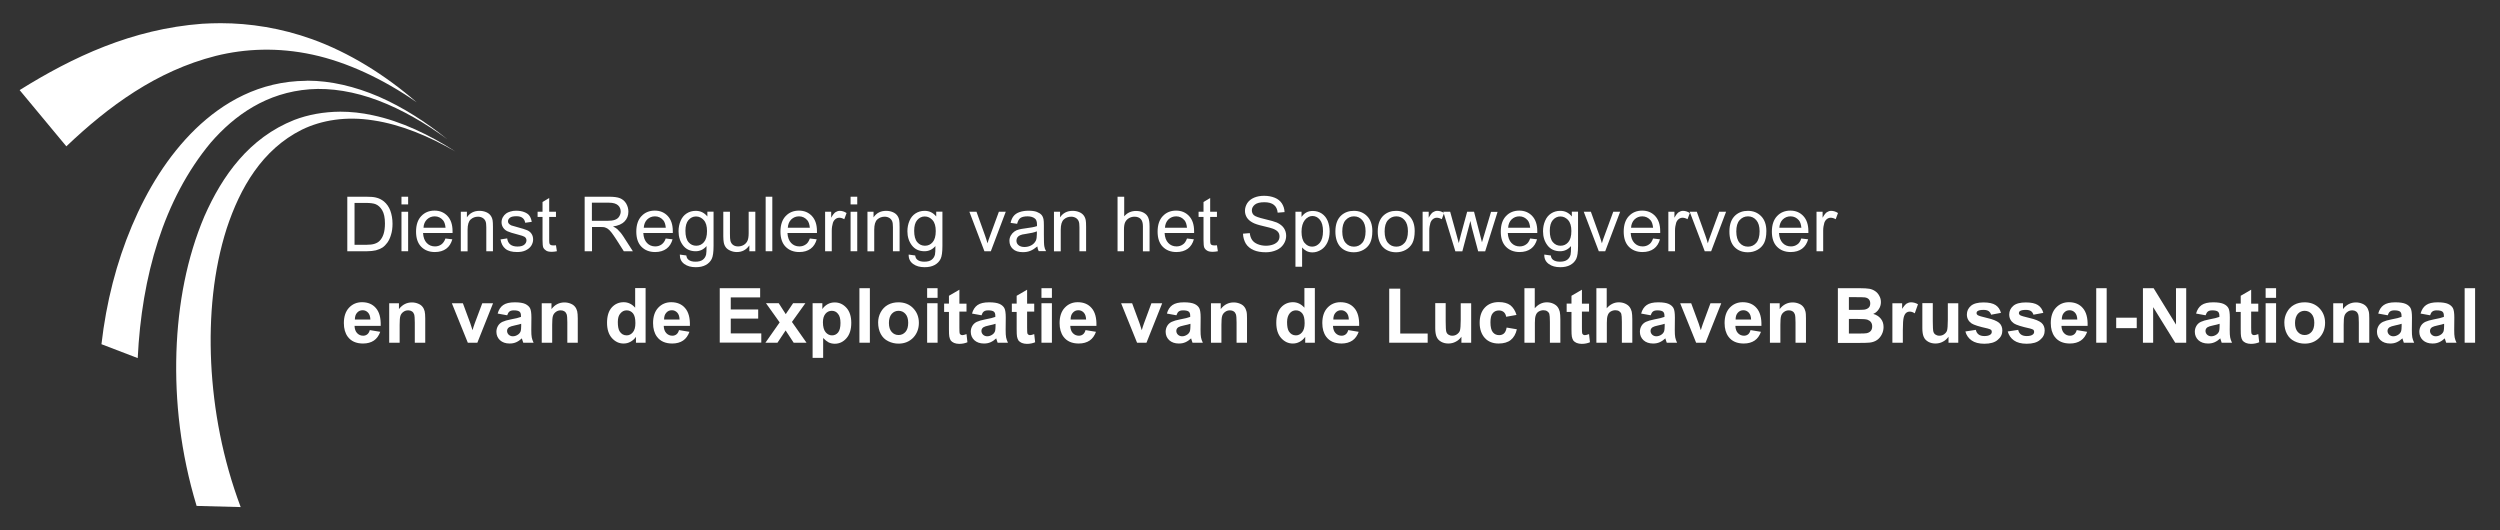 <?xml version="1.0" encoding="utf-8"?>
<!-- Generator: Adobe Illustrator 22.1.0, SVG Export Plug-In . SVG Version: 6.00 Build 0)  -->
<svg version="1.1" xmlns="http://www.w3.org/2000/svg" xmlns:xlink="http://www.w3.org/1999/xlink" x="0px" y="0px"
	 viewBox="0 0 2178.2 462" style="enable-background:new 0 0 2178.2 462;" xml:space="preserve">
<rect x="0" y="0" width="2178.2" height="462" fill="#333333" stroke="none"/>
<style type="text/css">
	.st0{fill:#FFFFFF;}
</style>
<g id="Layer_1">
	<g>
		<g>
			<defs>
				<path id="SVGID_1_" d="M256.4,104.5c-39.3,15.6-62.7,48.5-78.3,83.9c-15.3,36-23,76.3-24.4,118.6c-1.3,42.4,3.5,87.2,17.6,133.8
					l38.4,1C194,400,186,357.2,184,316.1c-1.9-41.1,2-80.9,13.5-117c11.7-35.5,30.9-68.8,65.5-86.1c17.2-8.4,38.8-11.9,62.4-8.1
					c23.5,3.5,48.3,13.7,71.4,27.1c-22.6-14.6-47.3-26.4-72.1-31.6c-9.6-2.1-19.1-3.1-28.2-3.1C282,97.4,268.4,99.9,256.4,104.5"/>
			</defs>
			<use xlink:href="#SVGID_1_"  style="overflow:visible;fill:#FFFFFF;"/>
			<clipPath id="SVGID_2_">
				<use xlink:href="#SVGID_1_"  style="overflow:visible;"/>
			</clipPath>
		</g>
		<g>
			<defs>
				<path id="SVGID_3_" d="M266.8,70.4c-40.8,0.3-72.4,18.8-96.5,42c-24.2,23.6-42,52.8-55.4,84.5c-13.4,31.8-22.3,66.3-26.5,103
					L120,312c3.4-70.8,22.4-138.2,63.6-187.7c20.9-24.1,48.8-43.7,86.2-46.5c18.5-1.4,39.2,2,59.8,9.8c20.6,7.8,41,19.7,60,33.6
					c-18.4-14.8-38.5-27.8-59.6-37c-20.7-8.9-42.1-13.9-62-13.9C267.5,70.4,267.2,70.4,266.8,70.4"/>
			</defs>
			<use xlink:href="#SVGID_3_"  style="overflow:visible;fill:#FFFFFF;"/>
			<clipPath id="SVGID_4_">
				<use xlink:href="#SVGID_3_"  style="overflow:visible;"/>
			</clipPath>
		</g>
		<path class="st0" d="M176.1,20.7c-61,4.6-112.7,28.9-159,57.8l40.7,49c36.8-35,78.6-65.7,130.2-78.8c25.7-6.4,54.2-7.6,84.3-1.1
			c30,6.5,61.4,21.1,90.7,41.5c-27.4-23.8-58.7-43.3-91.2-55c-26.8-9.6-53.9-13.9-79.6-13.9C186.8,20.2,181.4,20.4,176.1,20.7"/>
		<g>
			<path class="st0" d="M302.6,218.9v-47.5h16.4c3.7,0,6.5,0.2,8.5,0.7c2.7,0.6,5,1.8,7,3.4c2.5,2.1,4.4,4.8,5.6,8.1
				c1.2,3.3,1.9,7.1,1.9,11.3c0,3.6-0.4,6.8-1.3,9.6c-0.8,2.8-1.9,5.1-3.2,6.9c-1.3,1.8-2.8,3.3-4.3,4.3c-1.6,1-3.5,1.8-5.7,2.4
				c-2.2,0.5-4.8,0.8-7.6,0.8H302.6z M308.9,213.3H319c3.1,0,5.6-0.3,7.4-0.9c1.8-0.6,3.2-1.4,4.3-2.5c1.5-1.5,2.7-3.5,3.5-6
				c0.8-2.5,1.2-5.6,1.2-9.2c0-5-0.8-8.8-2.4-11.5c-1.6-2.7-3.6-4.5-6-5.4c-1.7-0.6-4.4-1-8.1-1h-10V213.3z"/>
			<path class="st0" d="M349.8,178.1v-6.7h5.8v6.7H349.8z M349.8,218.9v-34.4h5.8v34.4H349.8z"/>
			<path class="st0" d="M388.1,207.8l6,0.7c-1,3.5-2.7,6.3-5.3,8.2c-2.6,1.9-5.9,2.9-9.9,2.9c-5,0-9-1.6-12-4.7
				c-3-3.1-4.4-7.5-4.4-13.1c0-5.8,1.5-10.3,4.5-13.5c3-3.2,6.9-4.8,11.6-4.8c4.6,0,8.4,1.6,11.3,4.7c2.9,3.1,4.4,7.5,4.4,13.2
				c0,0.3,0,0.9,0,1.6h-25.7c0.2,3.8,1.3,6.7,3.2,8.7c1.9,2,4.3,3,7.2,3c2.1,0,4-0.6,5.5-1.7S387.2,210.3,388.1,207.8z M369,198.4
				h19.2c-0.3-2.9-1-5.1-2.2-6.5c-1.9-2.2-4.3-3.4-7.2-3.4c-2.7,0-4.9,0.9-6.8,2.7C370.2,193,369.1,195.4,369,198.4z"/>
			<path class="st0" d="M401.5,218.9v-34.4h5.3v4.9c2.5-3.8,6.2-5.7,11-5.7c2.1,0,4,0.4,5.7,1.1c1.7,0.7,3,1.7,3.9,2.9
				c0.9,1.2,1.5,2.6,1.8,4.3c0.2,1.1,0.3,3,0.3,5.7v21.2h-5.8V198c0-2.4-0.2-4.2-0.7-5.3c-0.5-1.2-1.3-2.1-2.4-2.8
				c-1.2-0.7-2.5-1.1-4.1-1.1c-2.5,0-4.6,0.8-6.4,2.4c-1.8,1.6-2.7,4.6-2.7,9v18.8H401.5z"/>
			<path class="st0" d="M436.1,208.6l5.8-0.9c0.3,2.3,1.2,4.1,2.7,5.3c1.5,1.2,3.6,1.8,6.2,1.8c2.7,0,4.7-0.5,6-1.6
				c1.3-1.1,1.9-2.4,1.9-3.8c0-1.3-0.6-2.4-1.7-3.1c-0.8-0.5-2.8-1.2-6-2c-4.3-1.1-7.2-2-8.9-2.8c-1.7-0.8-2.9-1.9-3.8-3.3
				s-1.3-2.9-1.3-4.6c0-1.5,0.4-3,1.1-4.3s1.7-2.4,2.9-3.3c0.9-0.7,2.1-1.2,3.7-1.7c1.6-0.5,3.2-0.7,5-0.7c2.7,0,5.1,0.4,7.1,1.2
				s3.6,1.8,4.5,3.2c1,1.3,1.6,3.1,2,5.3l-5.7,0.8c-0.3-1.8-1-3.2-2.3-4.2c-1.2-1-3-1.5-5.3-1.5c-2.7,0-4.6,0.4-5.7,1.3
				c-1.1,0.9-1.7,1.9-1.7,3.1c0,0.8,0.2,1.4,0.7,2c0.5,0.6,1.2,1.1,2.2,1.6c0.6,0.2,2.3,0.7,5.2,1.5c4.1,1.1,7,2,8.6,2.7
				c1.6,0.7,2.9,1.7,3.8,3.1c0.9,1.3,1.4,3,1.4,5c0,1.9-0.6,3.8-1.7,5.5c-1.1,1.7-2.8,3-4.9,4s-4.6,1.4-7.3,1.4
				c-4.5,0-7.9-0.9-10.2-2.8S436.7,212.3,436.1,208.6z"/>
			<path class="st0" d="M484.4,213.7l0.8,5.2c-1.6,0.3-3.1,0.5-4.4,0.5c-2.1,0-3.8-0.3-4.9-1s-2-1.6-2.5-2.6
				c-0.5-1.1-0.7-3.4-0.7-6.9V189h-4.3v-4.5h4.3V176l5.8-3.5v12h5.9v4.5h-5.9v20.1c0,1.7,0.1,2.7,0.3,3.2c0.2,0.5,0.5,0.9,1,1.1
				c0.5,0.3,1.1,0.4,2,0.4C482.4,213.9,483.3,213.8,484.4,213.7z"/>
			<path class="st0" d="M509.4,218.9v-47.5h21.1c4.2,0,7.5,0.4,9.7,1.3c2.2,0.9,4,2.4,5.3,4.5c1.3,2.2,2,4.6,2,7.2
				c0,3.4-1.1,6.2-3.3,8.5c-2.2,2.3-5.6,3.8-10.1,4.4c1.7,0.8,2.9,1.6,3.8,2.4c1.8,1.7,3.6,3.8,5.2,6.3l8.3,12.9h-7.9l-6.3-9.9
				c-1.8-2.9-3.4-5-4.5-6.5c-1.2-1.5-2.3-2.6-3.2-3.2s-1.9-1-2.9-1.3c-0.7-0.2-1.9-0.2-3.5-0.2h-7.3v21.1H509.4z M515.6,192.4h13.5
				c2.9,0,5.1-0.3,6.7-0.9c1.6-0.6,2.9-1.5,3.7-2.9c0.8-1.3,1.3-2.7,1.3-4.3c0-2.2-0.8-4.1-2.4-5.5c-1.6-1.4-4.2-2.2-7.7-2.2h-15
				V192.4z"/>
			<path class="st0" d="M580,207.8l6,0.7c-1,3.5-2.7,6.3-5.3,8.2c-2.6,1.9-5.9,2.9-9.9,2.9c-5,0-9-1.6-12-4.7
				c-3-3.1-4.4-7.5-4.4-13.1c0-5.8,1.5-10.3,4.5-13.5c3-3.2,6.9-4.8,11.6-4.8c4.6,0,8.4,1.6,11.3,4.7c2.9,3.1,4.4,7.5,4.4,13.2
				c0,0.3,0,0.9,0,1.6h-25.7c0.2,3.8,1.3,6.7,3.2,8.7c1.9,2,4.3,3,7.2,3c2.1,0,4-0.6,5.5-1.7S579.2,210.3,580,207.8z M560.9,198.4
				h19.2c-0.3-2.9-1-5.1-2.2-6.5c-1.9-2.2-4.3-3.4-7.2-3.4c-2.7,0-4.9,0.9-6.8,2.7C562.1,193,561.1,195.4,560.9,198.4z"/>
			<path class="st0" d="M592.3,221.8l5.7,0.8c0.2,1.8,0.9,3,2,3.8c1.4,1.1,3.4,1.6,5.9,1.6c2.7,0,4.8-0.5,6.3-1.6
				c1.5-1.1,2.5-2.6,3-4.5c0.3-1.2,0.4-3.7,0.4-7.5c-2.6,3-5.7,4.5-9.5,4.5c-4.7,0-8.4-1.7-11-5.1c-2.6-3.4-3.9-7.5-3.9-12.3
				c0-3.3,0.6-6.3,1.8-9.1c1.2-2.8,2.9-4.9,5.2-6.4c2.3-1.5,4.9-2.3,8-2.3c4.1,0,7.4,1.6,10.1,4.9v-4.2h5.4v29.8
				c0,5.4-0.5,9.2-1.6,11.4c-1.1,2.2-2.8,4-5.2,5.3s-5.3,1.9-8.7,1.9c-4.1,0-7.4-0.9-10-2.8S592.3,225.5,592.3,221.8z M597.2,201.1
				c0,4.5,0.9,7.8,2.7,9.9c1.8,2.1,4,3.1,6.7,3.1c2.7,0,4.9-1,6.7-3.1c1.8-2.1,2.7-5.3,2.7-9.7c0-4.2-0.9-7.4-2.8-9.5
				c-1.9-2.1-4.1-3.2-6.8-3.2c-2.6,0-4.8,1.1-6.6,3.2C598.1,193.8,597.2,196.9,597.2,201.1z"/>
			<path class="st0" d="M652.9,218.9v-5.1c-2.7,3.9-6.3,5.8-10.9,5.8c-2,0-3.9-0.4-5.7-1.2c-1.8-0.8-3.1-1.8-3.9-2.9
				c-0.9-1.2-1.5-2.6-1.8-4.3c-0.2-1.1-0.4-3-0.4-5.4v-21.3h5.8v19.1c0,3,0.1,5.1,0.4,6.2c0.4,1.5,1.1,2.7,2.3,3.6
				c1.2,0.9,2.7,1.3,4.4,1.3s3.4-0.4,4.9-1.3c1.5-0.9,2.6-2.1,3.3-3.7s1-3.8,1-6.7v-18.5h5.8v34.4H652.9z"/>
			<path class="st0" d="M667.1,218.9v-47.5h5.8v47.5H667.1z"/>
			<path class="st0" d="M705.6,207.8l6,0.7c-1,3.5-2.7,6.3-5.3,8.2c-2.6,1.9-5.9,2.9-9.9,2.9c-5,0-9-1.6-12-4.7
				c-3-3.1-4.4-7.5-4.4-13.1c0-5.8,1.5-10.3,4.5-13.5c3-3.2,6.9-4.8,11.6-4.8c4.6,0,8.4,1.6,11.3,4.7c2.9,3.1,4.4,7.5,4.4,13.2
				c0,0.3,0,0.9,0,1.6h-25.7c0.2,3.8,1.3,6.7,3.2,8.7c1.9,2,4.3,3,7.2,3c2.1,0,4-0.6,5.5-1.7C703.5,212.1,704.7,210.3,705.6,207.8z
				 M686.4,198.4h19.2c-0.3-2.9-1-5.1-2.2-6.5c-1.9-2.2-4.3-3.4-7.2-3.4c-2.7,0-4.9,0.9-6.8,2.7C687.6,193,686.6,195.4,686.4,198.4z
				"/>
			<path class="st0" d="M718.9,218.9v-34.4h5.3v5.2c1.3-2.4,2.6-4.1,3.7-4.8s2.4-1.2,3.7-1.2c2,0,4,0.6,6,1.9l-2,5.4
				c-1.4-0.8-2.9-1.3-4.3-1.3c-1.3,0-2.4,0.4-3.4,1.2c-1,0.8-1.7,1.8-2.2,3.2c-0.6,2.1-1,4.3-1,6.8v18H718.9z"/>
			<path class="st0" d="M741.1,178.1v-6.7h5.8v6.7H741.1z M741.1,218.9v-34.4h5.8v34.4H741.1z"/>
			<path class="st0" d="M755.8,218.9v-34.4h5.3v4.9c2.5-3.8,6.2-5.7,11-5.7c2.1,0,4,0.4,5.7,1.1c1.7,0.7,3,1.7,3.9,2.9
				c0.9,1.2,1.5,2.6,1.8,4.3c0.2,1.1,0.3,3,0.3,5.7v21.2H778V198c0-2.4-0.2-4.2-0.7-5.3c-0.5-1.2-1.3-2.1-2.4-2.8
				c-1.2-0.7-2.5-1.1-4.1-1.1c-2.5,0-4.6,0.8-6.4,2.4c-1.8,1.6-2.7,4.6-2.7,9v18.8H755.8z"/>
			<path class="st0" d="M791.7,221.8l5.7,0.8c0.2,1.8,0.9,3,2,3.8c1.4,1.1,3.4,1.6,5.9,1.6c2.7,0,4.8-0.5,6.3-1.6s2.5-2.6,3-4.5
				c0.3-1.2,0.4-3.7,0.4-7.5c-2.6,3-5.7,4.5-9.5,4.5c-4.7,0-8.4-1.7-11-5.1c-2.6-3.4-3.9-7.5-3.9-12.3c0-3.3,0.6-6.3,1.8-9.1
				c1.2-2.8,2.9-4.9,5.2-6.4c2.3-1.5,4.9-2.3,8-2.3c4.1,0,7.4,1.6,10.1,4.9v-4.2h5.4v29.8c0,5.4-0.5,9.2-1.6,11.4s-2.8,4-5.2,5.3
				c-2.4,1.3-5.3,1.9-8.7,1.9c-4.1,0-7.4-0.9-10-2.8S791.6,225.5,791.7,221.8z M796.5,201.1c0,4.5,0.9,7.8,2.7,9.9
				c1.8,2.1,4,3.1,6.7,3.1c2.7,0,4.9-1,6.7-3.1c1.8-2.1,2.7-5.3,2.7-9.7c0-4.2-0.9-7.4-2.8-9.5c-1.9-2.1-4.1-3.2-6.8-3.2
				c-2.6,0-4.8,1.1-6.6,3.2C797.4,193.8,796.5,196.9,796.5,201.1z"/>
			<path class="st0" d="M857.7,218.9l-13.1-34.4h6.2l7.4,20.6c0.8,2.2,1.5,4.5,2.2,6.9c0.5-1.8,1.2-4,2.2-6.5l7.7-21h6l-13,34.4
				H857.7z"/>
			<path class="st0" d="M903.8,214.7c-2.2,1.8-4.2,3.1-6.2,3.9c-2,0.8-4.1,1.1-6.4,1.1c-3.8,0-6.7-0.9-8.7-2.8c-2-1.8-3-4.2-3-7.1
				c0-1.7,0.4-3.2,1.2-4.6c0.8-1.4,1.8-2.5,3-3.4s2.6-1.5,4.2-1.9c1.1-0.3,2.9-0.6,5.2-0.9c4.7-0.6,8.2-1.2,10.4-2
				c0-0.8,0-1.3,0-1.5c0-2.4-0.6-4.1-1.7-5c-1.5-1.3-3.7-2-6.6-2c-2.7,0-4.8,0.5-6.1,1.4s-2.3,2.7-2.9,5.1l-5.7-0.8
				c0.5-2.4,1.4-4.4,2.6-5.9c1.2-1.5,2.9-2.7,5.2-3.5s4.9-1.2,7.8-1.2c2.9,0,5.3,0.3,7.2,1c1.8,0.7,3.2,1.6,4.1,2.6
				c0.9,1,1.5,2.4,1.8,4c0.2,1,0.3,2.8,0.3,5.4v7.8c0,5.4,0.1,8.9,0.4,10.3c0.2,1.4,0.7,2.8,1.5,4.1H905
				C904.4,217.7,904,216.3,903.8,214.7z M903.3,201.6c-2.1,0.9-5.3,1.6-9.5,2.2c-2.4,0.3-4.1,0.7-5.1,1.2s-1.8,1.1-2.3,1.9
				c-0.5,0.8-0.8,1.8-0.8,2.8c0,1.6,0.6,2.9,1.8,3.9c1.2,1,2.9,1.6,5.2,1.6c2.2,0,4.2-0.5,6-1.5c1.8-1,3-2.3,3.9-4
				c0.6-1.3,0.9-3.3,0.9-5.8V201.6z"/>
			<path class="st0" d="M918.3,218.9v-34.4h5.3v4.9c2.5-3.8,6.2-5.7,11-5.7c2.1,0,4,0.4,5.7,1.1c1.7,0.7,3,1.7,3.9,2.9
				c0.9,1.2,1.5,2.6,1.8,4.3c0.2,1.1,0.3,3,0.3,5.7v21.2h-5.8V198c0-2.4-0.2-4.2-0.7-5.3c-0.5-1.2-1.3-2.1-2.4-2.8
				c-1.2-0.7-2.5-1.1-4.1-1.1c-2.5,0-4.6,0.8-6.4,2.4c-1.8,1.6-2.7,4.6-2.7,9v18.8H918.3z"/>
			<path class="st0" d="M973.7,218.9v-47.5h5.8v17.1c2.7-3.2,6.2-4.7,10.3-4.7c2.5,0,4.8,0.5,6.6,1.5c1.9,1,3.2,2.4,4,4.2
				c0.8,1.8,1.2,4.3,1.2,7.7v21.8h-5.8v-21.8c0-2.9-0.6-5-1.9-6.4c-1.3-1.3-3.1-2-5.4-2c-1.7,0-3.4,0.4-4.9,1.3
				c-1.5,0.9-2.6,2.1-3.3,3.6s-1,3.7-1,6.4v18.8H973.7z"/>
			<path class="st0" d="M1034.2,207.8l6,0.7c-1,3.5-2.7,6.3-5.3,8.2c-2.6,1.9-5.9,2.9-9.9,2.9c-5,0-9-1.6-12-4.7
				c-3-3.1-4.4-7.5-4.4-13.1c0-5.8,1.5-10.3,4.5-13.5c3-3.2,6.9-4.8,11.6-4.8c4.6,0,8.4,1.6,11.3,4.7c2.9,3.1,4.4,7.5,4.4,13.2
				c0,0.3,0,0.9,0,1.6h-25.7c0.2,3.8,1.3,6.7,3.2,8.7c1.9,2,4.3,3,7.2,3c2.1,0,4-0.6,5.5-1.7
				C1032.1,212.1,1033.3,210.3,1034.2,207.8z M1015,198.4h19.2c-0.3-2.9-1-5.1-2.2-6.5c-1.9-2.2-4.3-3.4-7.2-3.4
				c-2.7,0-4.9,0.9-6.8,2.7C1016.2,193,1015.2,195.4,1015,198.4z"/>
			<path class="st0" d="M1060.3,213.7l0.8,5.2c-1.6,0.3-3.1,0.5-4.4,0.5c-2.1,0-3.8-0.3-4.9-1c-1.2-0.7-2-1.6-2.5-2.6
				c-0.5-1.1-0.7-3.4-0.7-6.9V189h-4.3v-4.5h4.3V176l5.8-3.5v12h5.9v4.5h-5.9v20.1c0,1.7,0.1,2.7,0.3,3.2c0.2,0.5,0.5,0.9,1,1.1
				s1.1,0.4,2,0.4C1058.4,213.9,1059.2,213.8,1060.3,213.7z"/>
			<path class="st0" d="M1083,203.6l5.9-0.5c0.3,2.4,0.9,4.3,2,5.9c1,1.5,2.6,2.8,4.8,3.7c2.2,0.9,4.6,1.4,7.3,1.4
				c2.4,0,4.5-0.4,6.4-1.1c1.8-0.7,3.2-1.7,4.1-2.9c0.9-1.2,1.3-2.6,1.3-4.1c0-1.5-0.4-2.8-1.3-3.9s-2.3-2-4.3-2.8
				c-1.3-0.5-4.1-1.3-8.5-2.3c-4.4-1-7.4-2-9.2-3c-2.3-1.2-4-2.7-5.1-4.4c-1.1-1.8-1.7-3.7-1.7-5.9c0-2.4,0.7-4.6,2-6.7
				c1.4-2.1,3.4-3.7,6-4.8c2.6-1.1,5.5-1.6,8.7-1.6c3.5,0,6.6,0.6,9.3,1.7s4.8,2.8,6.2,5s2.2,4.7,2.3,7.5l-6,0.5
				c-0.3-3-1.4-5.3-3.3-6.8c-1.9-1.5-4.6-2.3-8.3-2.3c-3.8,0-6.6,0.7-8.3,2.1c-1.7,1.4-2.6,3.1-2.6,5c0,1.7,0.6,3.1,1.8,4.2
				c1.2,1.1,4.4,2.2,9.5,3.4c5.1,1.2,8.6,2.2,10.5,3c2.8,1.3,4.8,2.9,6.1,4.8c1.3,2,2,4.2,2,6.8c0,2.5-0.7,4.9-2.2,7.2
				s-3.5,4-6.2,5.2c-2.7,1.2-5.8,1.9-9.2,1.9c-4.3,0-7.9-0.6-10.8-1.9c-2.9-1.3-5.2-3.1-6.8-5.7C1084,209.7,1083.1,206.8,1083,203.6
				z"/>
			<path class="st0" d="M1128.7,232.1v-47.6h5.3v4.5c1.3-1.8,2.7-3.1,4.2-3.9c1.6-0.9,3.5-1.3,5.7-1.3c2.9,0,5.5,0.8,7.8,2.3
				c2.2,1.5,3.9,3.6,5.1,6.4c1.1,2.8,1.7,5.8,1.7,9.1c0,3.5-0.6,6.7-1.9,9.5s-3.1,5-5.5,6.5s-4.9,2.3-7.6,2.3
				c-1.9,0-3.7-0.4-5.2-1.2c-1.5-0.8-2.8-1.9-3.8-3.1v16.8H1128.7z M1134,201.9c0,4.4,0.9,7.7,2.7,9.8c1.8,2.1,4,3.2,6.5,3.2
				c2.6,0,4.8-1.1,6.7-3.3c1.8-2.2,2.8-5.6,2.8-10.2c0-4.4-0.9-7.7-2.7-9.9s-4-3.3-6.5-3.3c-2.5,0-4.7,1.2-6.6,3.5
				C1135,194.1,1134,197.5,1134,201.9z"/>
			<path class="st0" d="M1163.5,201.7c0-6.4,1.8-11.1,5.3-14.2c3-2.6,6.6-3.8,10.8-3.8c4.7,0,8.6,1.6,11.6,4.7
				c3,3.1,4.5,7.4,4.5,12.9c0,4.4-0.7,7.9-2,10.5c-1.3,2.5-3.3,4.5-5.8,5.9c-2.5,1.4-5.3,2.1-8.3,2.1c-4.8,0-8.7-1.5-11.7-4.6
				C1165,212,1163.5,207.5,1163.5,201.7z M1169.5,201.7c0,4.4,1,7.7,2.9,9.9c1.9,2.2,4.3,3.3,7.3,3.3c2.9,0,5.3-1.1,7.2-3.3
				c1.9-2.2,2.9-5.6,2.9-10.1c0-4.3-1-7.5-2.9-9.7c-1.9-2.2-4.3-3.3-7.2-3.3c-2.9,0-5.3,1.1-7.3,3.3S1169.5,197.3,1169.5,201.7z"/>
			<path class="st0" d="M1200.4,201.7c0-6.4,1.8-11.1,5.3-14.2c3-2.6,6.6-3.8,10.8-3.8c4.7,0,8.6,1.6,11.6,4.7
				c3,3.1,4.5,7.4,4.5,12.9c0,4.4-0.7,7.9-2,10.5c-1.3,2.5-3.3,4.5-5.8,5.9c-2.5,1.4-5.3,2.1-8.3,2.1c-4.8,0-8.7-1.5-11.7-4.6
				C1201.9,212,1200.4,207.5,1200.4,201.7z M1206.4,201.7c0,4.4,1,7.7,2.9,9.9c1.9,2.2,4.3,3.3,7.3,3.3c2.9,0,5.3-1.1,7.2-3.3
				c1.9-2.2,2.9-5.6,2.9-10.1c0-4.3-1-7.5-2.9-9.7c-1.9-2.2-4.3-3.3-7.2-3.3c-2.9,0-5.3,1.1-7.3,3.3S1206.4,197.3,1206.4,201.7z"/>
			<path class="st0" d="M1239.5,218.9v-34.4h5.3v5.2c1.3-2.4,2.6-4.1,3.7-4.8s2.4-1.2,3.7-1.2c2,0,4,0.6,6,1.9l-2,5.4
				c-1.4-0.8-2.9-1.3-4.3-1.3c-1.3,0-2.4,0.4-3.4,1.2c-1,0.8-1.7,1.8-2.2,3.2c-0.6,2.1-1,4.3-1,6.8v18H1239.5z"/>
			<path class="st0" d="M1268,218.9l-10.5-34.4h6l5.5,19.9l2,7.4c0.1-0.4,0.7-2.7,1.8-7.1l5.5-20.2h6l5.2,20l1.7,6.6l2-6.6l5.9-19.9
				h5.7l-10.8,34.4h-6.1l-5.5-20.6l-1.3-5.9l-7,26.5H1268z"/>
			<path class="st0" d="M1333.2,207.8l6,0.7c-1,3.5-2.7,6.3-5.3,8.2c-2.6,1.9-5.9,2.9-9.9,2.9c-5,0-9-1.6-12-4.7
				c-3-3.1-4.4-7.5-4.4-13.1c0-5.8,1.5-10.3,4.5-13.5c3-3.2,6.9-4.8,11.6-4.8c4.6,0,8.4,1.6,11.3,4.7c2.9,3.1,4.4,7.5,4.4,13.2
				c0,0.3,0,0.9,0,1.6h-25.7c0.2,3.8,1.3,6.7,3.2,8.7c1.9,2,4.3,3,7.2,3c2.1,0,4-0.6,5.5-1.7
				C1331.1,212.1,1332.3,210.3,1333.2,207.8z M1314,198.4h19.2c-0.3-2.9-1-5.1-2.2-6.5c-1.9-2.2-4.3-3.4-7.2-3.4
				c-2.7,0-4.9,0.9-6.8,2.7C1315.2,193,1314.2,195.4,1314,198.4z"/>
			<path class="st0" d="M1345.5,221.8l5.7,0.8c0.2,1.8,0.9,3,2,3.8c1.4,1.1,3.4,1.6,5.9,1.6c2.7,0,4.8-0.5,6.3-1.6s2.5-2.6,3-4.5
				c0.3-1.2,0.4-3.7,0.4-7.5c-2.6,3-5.7,4.5-9.5,4.5c-4.7,0-8.4-1.7-11-5.1c-2.6-3.4-3.9-7.5-3.9-12.3c0-3.3,0.6-6.3,1.8-9.1
				c1.2-2.8,2.9-4.9,5.2-6.4c2.3-1.5,4.9-2.3,8-2.3c4.1,0,7.4,1.6,10.1,4.9v-4.2h5.4v29.8c0,5.4-0.5,9.2-1.6,11.4s-2.8,4-5.2,5.3
				c-2.4,1.3-5.3,1.9-8.7,1.9c-4.1,0-7.4-0.9-10-2.8S1345.4,225.5,1345.5,221.8z M1350.3,201.1c0,4.5,0.9,7.8,2.7,9.9
				c1.8,2.1,4,3.1,6.7,3.1c2.7,0,4.9-1,6.7-3.1c1.8-2.1,2.7-5.3,2.7-9.7c0-4.2-0.9-7.4-2.8-9.5c-1.9-2.1-4.1-3.2-6.8-3.2
				c-2.6,0-4.8,1.1-6.6,3.2C1351.2,193.8,1350.3,196.9,1350.3,201.1z"/>
			<path class="st0" d="M1393,218.9l-13.1-34.4h6.2l7.4,20.6c0.8,2.2,1.5,4.5,2.2,6.9c0.5-1.8,1.2-4,2.2-6.5l7.7-21h6l-13,34.4H1393
				z"/>
			<path class="st0" d="M1440.3,207.8l6,0.7c-1,3.5-2.7,6.3-5.3,8.2c-2.6,1.9-5.9,2.9-9.9,2.9c-5,0-9-1.6-12-4.7
				c-3-3.1-4.4-7.5-4.4-13.1c0-5.8,1.5-10.3,4.5-13.5c3-3.2,6.9-4.8,11.6-4.8c4.6,0,8.4,1.6,11.3,4.7c2.9,3.1,4.4,7.5,4.4,13.2
				c0,0.3,0,0.9,0,1.6h-25.7c0.2,3.8,1.3,6.7,3.2,8.7c1.9,2,4.3,3,7.2,3c2.1,0,4-0.6,5.5-1.7
				C1438.2,212.1,1439.4,210.3,1440.3,207.8z M1421.1,198.4h19.2c-0.3-2.9-1-5.1-2.2-6.5c-1.9-2.2-4.3-3.4-7.2-3.4
				c-2.7,0-4.9,0.9-6.8,2.7C1422.3,193,1421.3,195.4,1421.1,198.4z"/>
			<path class="st0" d="M1453.6,218.9v-34.4h5.3v5.2c1.3-2.4,2.6-4.1,3.7-4.8s2.4-1.2,3.7-1.2c2,0,4,0.6,6,1.9l-2,5.4
				c-1.4-0.8-2.9-1.3-4.3-1.3c-1.3,0-2.4,0.4-3.4,1.2c-1,0.8-1.7,1.8-2.2,3.2c-0.6,2.1-1,4.3-1,6.8v18H1453.6z"/>
			<path class="st0" d="M1485.3,218.9l-13.1-34.4h6.2l7.4,20.6c0.8,2.2,1.5,4.5,2.2,6.9c0.5-1.8,1.2-4,2.2-6.5l7.7-21h6l-13,34.4
				H1485.3z"/>
			<path class="st0" d="M1506.8,201.7c0-6.4,1.8-11.1,5.3-14.2c3-2.6,6.6-3.8,10.8-3.8c4.7,0,8.6,1.6,11.6,4.7
				c3,3.1,4.5,7.4,4.5,12.9c0,4.4-0.7,7.9-2,10.5c-1.3,2.5-3.3,4.5-5.8,5.9c-2.5,1.4-5.3,2.1-8.3,2.1c-4.8,0-8.7-1.5-11.7-4.6
				C1508.2,212,1506.8,207.5,1506.8,201.7z M1512.8,201.7c0,4.4,1,7.7,2.9,9.9c1.9,2.2,4.3,3.3,7.3,3.3c2.9,0,5.3-1.1,7.2-3.3
				c1.9-2.2,2.9-5.6,2.9-10.1c0-4.3-1-7.5-2.9-9.7c-1.9-2.2-4.3-3.3-7.2-3.3c-2.9,0-5.3,1.1-7.3,3.3S1512.8,197.3,1512.8,201.7z"/>
			<path class="st0" d="M1569.4,207.8l6,0.7c-1,3.5-2.7,6.3-5.3,8.2c-2.6,1.9-5.9,2.9-9.9,2.9c-5,0-9-1.6-12-4.7
				c-3-3.1-4.4-7.5-4.4-13.1c0-5.8,1.5-10.3,4.5-13.5c3-3.2,6.9-4.8,11.6-4.8c4.6,0,8.4,1.6,11.3,4.7c2.9,3.1,4.4,7.5,4.4,13.2
				c0,0.3,0,0.9,0,1.6H1550c0.2,3.8,1.3,6.7,3.2,8.7c1.9,2,4.3,3,7.2,3c2.1,0,4-0.6,5.5-1.7C1567.4,212.1,1568.6,210.3,1569.4,207.8
				z M1550.3,198.4h19.2c-0.3-2.9-1-5.1-2.2-6.5c-1.9-2.2-4.3-3.4-7.2-3.4c-2.7,0-4.9,0.9-6.8,2.7
				C1551.5,193,1550.5,195.4,1550.3,198.4z"/>
			<path class="st0" d="M1582.7,218.9v-34.4h5.3v5.2c1.3-2.4,2.6-4.1,3.7-4.8s2.4-1.2,3.7-1.2c2,0,4,0.6,6,1.9l-2,5.4
				c-1.4-0.8-2.9-1.3-4.3-1.3c-1.3,0-2.4,0.4-3.4,1.2c-1,0.8-1.7,1.8-2.2,3.2c-0.6,2.1-1,4.3-1,6.8v18H1582.7z"/>
			<path class="st0" d="M322.2,287.6l9.1,1.5c-1.2,3.3-3,5.9-5.5,7.6c-2.5,1.7-5.7,2.6-9.5,2.6c-6,0-10.4-2-13.3-5.9
				c-2.3-3.1-3.4-7.1-3.4-11.9c0-5.7,1.5-10.2,4.5-13.4s6.8-4.8,11.3-4.8c5.1,0,9.2,1.7,12.1,5.1c3,3.4,4.4,8.6,4.2,15.5h-22.8
				c0.1,2.7,0.8,4.8,2.2,6.3c1.4,1.5,3.2,2.3,5.3,2.3c1.4,0,2.6-0.4,3.6-1.2S321.7,289.4,322.2,287.6z M322.7,278.4
				c-0.1-2.6-0.7-4.6-2-6c-1.3-1.4-2.9-2.1-4.7-2.1c-2,0-3.6,0.7-4.9,2.2c-1.3,1.4-1.9,3.4-1.9,5.9H322.7z"/>
			<path class="st0" d="M370.5,298.6h-9.1V281c0-3.7-0.2-6.1-0.6-7.2s-1-1.9-1.9-2.5c-0.9-0.6-1.9-0.9-3.2-0.9c-1.6,0-3,0.4-4.2,1.3
				c-1.3,0.9-2.1,2-2.6,3.4s-0.7,4.1-0.7,7.9v15.6h-9.1v-34.4h8.5v5.1c3-3.9,6.8-5.8,11.3-5.8c2,0,3.8,0.4,5.5,1.1
				c1.7,0.7,2.9,1.6,3.8,2.8c0.9,1.1,1.4,2.4,1.8,3.8c0.3,1.4,0.5,3.5,0.5,6.1V298.6z"/>
			<path class="st0" d="M407.6,298.6l-13.9-34.4h9.6l6.5,17.6l1.9,5.9c0.5-1.5,0.8-2.5,0.9-3c0.3-1,0.6-1.9,1-2.9l6.6-17.6h9.4
				l-13.7,34.4H407.6z"/>
			<path class="st0" d="M441.9,274.7l-8.3-1.5c0.9-3.3,2.5-5.8,4.8-7.4c2.3-1.6,5.6-2.4,10.1-2.4c4.1,0,7.1,0.5,9.1,1.4
				c2,1,3.4,2.2,4.2,3.7c0.8,1.5,1.2,4.2,1.2,8.2l-0.1,10.6c0,3,0.1,5.3,0.4,6.7c0.3,1.4,0.8,3,1.6,4.6h-9c-0.2-0.6-0.5-1.5-0.9-2.7
				c-0.2-0.5-0.3-0.9-0.3-1.1c-1.6,1.5-3.2,2.6-5,3.4c-1.8,0.8-3.7,1.1-5.7,1.1c-3.5,0-6.3-1-8.4-2.9c-2-1.9-3.1-4.4-3.1-7.3
				c0-1.9,0.5-3.7,1.4-5.2s2.2-2.7,3.9-3.5c1.7-0.8,4.1-1.5,7.2-2.1c4.3-0.8,7.2-1.5,8.9-2.2v-0.9c0-1.8-0.4-3-1.3-3.7
				c-0.9-0.7-2.5-1.1-4.9-1.1c-1.6,0-2.9,0.3-3.8,1S442.5,273.1,441.9,274.7z M454.1,282.1c-1.2,0.4-3,0.9-5.5,1.4
				c-2.5,0.5-4.2,1.1-5,1.6c-1.2,0.8-1.8,1.9-1.8,3.2c0,1.3,0.5,2.4,1.4,3.3c1,0.9,2.2,1.4,3.6,1.4c1.6,0,3.2-0.5,4.7-1.6
				c1.1-0.8,1.8-1.8,2.2-3c0.2-0.8,0.4-2.3,0.4-4.4V282.1z"/>
			<path class="st0" d="M503.4,298.6h-9.1V281c0-3.7-0.2-6.1-0.6-7.2s-1-1.9-1.9-2.5c-0.9-0.6-1.9-0.9-3.2-0.9c-1.6,0-3,0.4-4.2,1.3
				c-1.3,0.9-2.1,2-2.6,3.4s-0.7,4.1-0.7,7.9v15.6H472v-34.4h8.5v5.1c3-3.9,6.8-5.8,11.3-5.8c2,0,3.8,0.4,5.5,1.1
				c1.7,0.7,2.9,1.6,3.8,2.8c0.9,1.1,1.4,2.4,1.8,3.8c0.3,1.4,0.5,3.5,0.5,6.1V298.6z"/>
			<path class="st0" d="M562.6,298.6h-8.5v-5.1c-1.4,2-3.1,3.4-5,4.4s-3.8,1.4-5.8,1.4c-4,0-7.3-1.6-10.2-4.8
				c-2.8-3.2-4.2-7.6-4.2-13.3c0-5.8,1.4-10.3,4.1-13.3c2.7-3,6.2-4.6,10.4-4.6c3.8,0,7.2,1.6,10,4.8v-17.1h9.1V298.6z M538.3,280.6
				c0,3.7,0.5,6.3,1.5,8c1.5,2.4,3.5,3.6,6.2,3.6c2.1,0,3.9-0.9,5.4-2.7s2.2-4.4,2.2-8c0-4-0.7-6.8-2.1-8.5
				c-1.4-1.7-3.3-2.6-5.5-2.6c-2.2,0-4,0.9-5.4,2.6C539,274.7,538.3,277.2,538.3,280.6z"/>
			<path class="st0" d="M591.6,287.6l9.1,1.5c-1.2,3.3-3,5.9-5.5,7.6c-2.5,1.7-5.7,2.6-9.5,2.6c-6,0-10.4-2-13.3-5.9
				c-2.3-3.1-3.4-7.1-3.4-11.9c0-5.7,1.5-10.2,4.5-13.4s6.8-4.8,11.3-4.8c5.1,0,9.2,1.7,12.1,5.1c3,3.4,4.4,8.6,4.2,15.5h-22.8
				c0.1,2.7,0.8,4.8,2.2,6.3c1.4,1.5,3.2,2.3,5.3,2.3c1.4,0,2.6-0.4,3.6-1.2S591.1,289.4,591.6,287.6z M592.1,278.4
				c-0.1-2.6-0.7-4.6-2-6c-1.3-1.4-2.9-2.1-4.7-2.1c-2,0-3.6,0.7-4.9,2.2c-1.3,1.4-1.9,3.4-1.9,5.9H592.1z"/>
			<path class="st0" d="M627.1,298.6v-47.5h35.2v8h-25.6v10.5h23.9v8h-23.9v12.9h26.6v8H627.1z"/>
			<path class="st0" d="M666.9,298.6l12.4-17.7l-11.9-16.7h11.1l6.1,9.5l6.4-9.5h10.7l-11.7,16.3l12.7,18.1h-11.2l-7-10.7l-7.1,10.7
				H666.9z"/>
			<path class="st0" d="M708,264.2h8.5v5.1c1.1-1.7,2.6-3.1,4.5-4.2s4-1.6,6.3-1.6c4,0,7.4,1.6,10.2,4.7c2.8,3.1,4.2,7.5,4.2,13.1
				c0,5.8-1.4,10.2-4.2,13.4c-2.8,3.2-6.2,4.8-10.2,4.8c-1.9,0-3.6-0.4-5.2-1.1c-1.5-0.8-3.2-2.1-4.9-3.9v17.3H708V264.2z
				 M717,280.8c0,3.9,0.8,6.7,2.3,8.6c1.5,1.8,3.4,2.8,5.6,2.8c2.1,0,3.9-0.8,5.3-2.5c1.4-1.7,2.1-4.5,2.1-8.3c0-3.6-0.7-6.3-2.2-8
				c-1.4-1.8-3.2-2.6-5.4-2.6c-2.2,0-4.1,0.9-5.5,2.6S717,277.4,717,280.8z"/>
			<path class="st0" d="M748.8,298.6v-47.5h9.1v47.5H748.8z"/>
			<path class="st0" d="M765.1,280.9c0-3,0.7-6,2.2-8.8c1.5-2.8,3.6-5,6.3-6.5c2.7-1.5,5.8-2.2,9.2-2.2c5.2,0,9.5,1.7,12.8,5.1
				c3.3,3.4,5,7.7,5,12.8c0,5.2-1.7,9.5-5,13c-3.4,3.4-7.6,5.1-12.7,5.1c-3.2,0-6.2-0.7-9-2.1c-2.9-1.4-5-3.5-6.5-6.3
				C765.9,288.2,765.1,284.9,765.1,280.9z M774.5,281.4c0,3.4,0.8,6,2.4,7.8c1.6,1.8,3.6,2.7,6,2.7s4.4-0.9,6-2.7
				c1.6-1.8,2.4-4.5,2.4-7.9c0-3.4-0.8-6-2.4-7.8c-1.6-1.8-3.6-2.7-6-2.7s-4.4,0.9-6,2.7C775.3,275.4,774.5,278,774.5,281.4z"/>
			<path class="st0" d="M807.8,259.5v-8.4h9.1v8.4H807.8z M807.8,298.6v-34.4h9.1v34.4H807.8z"/>
			<path class="st0" d="M842.1,264.2v7.3h-6.2v13.9c0,2.8,0.1,4.4,0.2,4.9c0.1,0.5,0.4,0.8,0.8,1.2c0.4,0.3,0.9,0.5,1.5,0.5
				c0.8,0,2.1-0.3,3.7-0.9l0.8,7.1c-2.1,0.9-4.5,1.4-7.2,1.4c-1.6,0-3.1-0.3-4.4-0.8c-1.3-0.6-2.3-1.3-2.9-2.1
				c-0.6-0.9-1-2.1-1.3-3.5c-0.2-1.1-0.3-3.2-0.3-6.4v-15h-4.2v-7.3h4.2v-6.8l9.1-5.3v12.2H842.1z"/>
			<path class="st0" d="M855.2,274.7l-8.3-1.5c0.9-3.3,2.5-5.8,4.8-7.4s5.6-2.4,10.1-2.4c4.1,0,7.1,0.5,9.1,1.4s3.4,2.2,4.2,3.7
				c0.8,1.5,1.2,4.2,1.2,8.2l-0.1,10.6c0,3,0.1,5.3,0.4,6.7c0.3,1.4,0.8,3,1.6,4.6h-9c-0.2-0.6-0.5-1.5-0.9-2.7
				c-0.2-0.5-0.3-0.9-0.3-1.1c-1.6,1.5-3.2,2.6-5,3.4c-1.8,0.8-3.7,1.1-5.7,1.1c-3.5,0-6.3-1-8.4-2.9c-2-1.9-3.1-4.4-3.1-7.3
				c0-1.9,0.5-3.7,1.4-5.2c0.9-1.5,2.2-2.7,3.9-3.5c1.7-0.8,4.1-1.5,7.2-2.1c4.3-0.8,7.2-1.5,8.9-2.2v-0.9c0-1.8-0.4-3-1.3-3.7
				c-0.9-0.7-2.5-1.1-4.9-1.1c-1.6,0-2.9,0.3-3.8,1S855.7,273.1,855.2,274.7z M867.4,282.1c-1.2,0.4-3,0.9-5.5,1.4
				c-2.5,0.5-4.2,1.1-5,1.6c-1.2,0.8-1.8,1.9-1.8,3.2c0,1.3,0.5,2.4,1.4,3.3c1,0.9,2.2,1.4,3.6,1.4c1.6,0,3.2-0.5,4.7-1.6
				c1.1-0.8,1.8-1.8,2.2-3c0.2-0.8,0.4-2.3,0.4-4.4V282.1z"/>
			<path class="st0" d="M901.1,264.2v7.3h-6.2v13.9c0,2.8,0.1,4.4,0.2,4.9c0.1,0.5,0.4,0.8,0.8,1.2c0.4,0.3,0.9,0.5,1.5,0.5
				c0.8,0,2.1-0.3,3.7-0.9l0.8,7.1c-2.1,0.9-4.5,1.4-7.2,1.4c-1.6,0-3.1-0.3-4.4-0.8c-1.3-0.6-2.3-1.3-2.9-2.1
				c-0.6-0.9-1-2.1-1.3-3.5c-0.2-1.1-0.3-3.2-0.3-6.4v-15h-4.2v-7.3h4.2v-6.8l9.1-5.3v12.2H901.1z"/>
			<path class="st0" d="M907.4,259.5v-8.4h9.1v8.4H907.4z M907.4,298.6v-34.4h9.1v34.4H907.4z"/>
			<path class="st0" d="M945.8,287.6l9.1,1.5c-1.2,3.3-3,5.9-5.5,7.6c-2.5,1.7-5.7,2.6-9.5,2.6c-6,0-10.4-2-13.3-5.9
				c-2.3-3.1-3.4-7.1-3.4-11.9c0-5.7,1.5-10.2,4.5-13.4c3-3.2,6.8-4.8,11.3-4.8c5.1,0,9.2,1.7,12.1,5.1c3,3.4,4.4,8.6,4.2,15.5
				h-22.8c0.1,2.7,0.8,4.8,2.2,6.3c1.4,1.5,3.2,2.3,5.3,2.3c1.4,0,2.6-0.4,3.6-1.2S945.3,289.4,945.8,287.6z M946.3,278.4
				c-0.1-2.6-0.7-4.6-2-6c-1.3-1.4-2.9-2.1-4.7-2.1c-2,0-3.6,0.7-4.9,2.2c-1.3,1.4-1.9,3.4-1.9,5.9H946.3z"/>
			<path class="st0" d="M990.7,298.6l-13.9-34.4h9.6l6.5,17.6l1.9,5.9c0.5-1.5,0.8-2.5,0.9-3c0.3-1,0.6-1.9,1-2.9l6.5-17.6h9.4
				l-13.7,34.4H990.7z"/>
			<path class="st0" d="M1025,274.7l-8.3-1.5c0.9-3.3,2.5-5.8,4.8-7.4s5.6-2.4,10.1-2.4c4.1,0,7.1,0.5,9.1,1.4s3.4,2.2,4.2,3.7
				c0.8,1.5,1.2,4.2,1.2,8.2l-0.1,10.6c0,3,0.1,5.3,0.4,6.7c0.3,1.4,0.8,3,1.6,4.6h-9c-0.2-0.6-0.5-1.5-0.9-2.7
				c-0.2-0.5-0.3-0.9-0.3-1.1c-1.6,1.5-3.2,2.6-5,3.4c-1.8,0.8-3.7,1.1-5.7,1.1c-3.5,0-6.3-1-8.4-2.9c-2-1.9-3.1-4.4-3.1-7.3
				c0-1.9,0.5-3.7,1.4-5.2c0.9-1.5,2.2-2.7,3.9-3.5c1.7-0.8,4.1-1.5,7.2-2.1c4.3-0.8,7.2-1.5,8.9-2.2v-0.9c0-1.8-0.4-3-1.3-3.7
				c-0.9-0.7-2.5-1.1-4.9-1.1c-1.6,0-2.9,0.3-3.8,1S1025.6,273.1,1025,274.7z M1037.2,282.1c-1.2,0.4-3,0.9-5.5,1.4
				c-2.5,0.5-4.2,1.1-5,1.6c-1.2,0.8-1.8,1.9-1.8,3.2c0,1.3,0.5,2.4,1.4,3.3c1,0.9,2.2,1.4,3.6,1.4c1.6,0,3.2-0.5,4.7-1.6
				c1.1-0.8,1.8-1.8,2.2-3c0.2-0.8,0.4-2.3,0.4-4.4V282.1z"/>
			<path class="st0" d="M1086.5,298.6h-9.1V281c0-3.7-0.2-6.1-0.6-7.2c-0.4-1.1-1-1.9-1.9-2.5c-0.9-0.6-1.9-0.9-3.2-0.9
				c-1.6,0-3,0.4-4.2,1.3c-1.3,0.9-2.1,2-2.6,3.4s-0.7,4.1-0.7,7.9v15.6h-9.1v-34.4h8.5v5.1c3-3.9,6.8-5.8,11.3-5.8
				c2,0,3.8,0.4,5.5,1.1c1.7,0.7,2.9,1.6,3.8,2.8c0.9,1.1,1.4,2.4,1.8,3.8s0.5,3.5,0.5,6.1V298.6z"/>
			<path class="st0" d="M1145.7,298.6h-8.5v-5.1c-1.4,2-3.1,3.4-5,4.4s-3.8,1.4-5.8,1.4c-4,0-7.3-1.6-10.2-4.8
				c-2.8-3.2-4.2-7.6-4.2-13.3c0-5.8,1.4-10.3,4.1-13.3s6.2-4.6,10.4-4.6c3.8,0,7.2,1.6,10,4.8v-17.1h9.1V298.6z M1121.4,280.6
				c0,3.7,0.5,6.3,1.5,8c1.5,2.4,3.5,3.6,6.2,3.6c2.1,0,3.9-0.9,5.4-2.7s2.2-4.4,2.2-8c0-4-0.7-6.8-2.1-8.5
				c-1.4-1.7-3.3-2.6-5.5-2.6c-2.2,0-4,0.9-5.4,2.6S1121.4,277.2,1121.4,280.6z"/>
			<path class="st0" d="M1174.7,287.6l9.1,1.5c-1.2,3.3-3,5.9-5.5,7.6c-2.5,1.7-5.7,2.6-9.5,2.6c-6,0-10.4-2-13.3-5.9
				c-2.3-3.1-3.4-7.1-3.4-11.9c0-5.7,1.5-10.2,4.5-13.4c3-3.2,6.8-4.8,11.3-4.8c5.1,0,9.2,1.7,12.1,5.1c3,3.4,4.4,8.6,4.2,15.5
				h-22.8c0.1,2.7,0.8,4.8,2.2,6.3c1.4,1.5,3.2,2.3,5.3,2.3c1.4,0,2.6-0.4,3.6-1.2S1174.2,289.4,1174.7,287.6z M1175.2,278.4
				c-0.1-2.6-0.7-4.6-2-6c-1.3-1.4-2.9-2.1-4.7-2.1c-2,0-3.6,0.7-4.9,2.2c-1.3,1.4-1.9,3.4-1.9,5.9H1175.2z"/>
			<path class="st0" d="M1210.4,298.6v-47.1h9.6v39.1h23.9v8H1210.4z"/>
			<path class="st0" d="M1273.3,298.6v-5.2c-1.3,1.8-2.9,3.3-4.9,4.3c-2,1.1-4.2,1.6-6.5,1.6c-2.3,0-4.4-0.5-6.2-1.5
				c-1.8-1-3.2-2.4-4-4.3c-0.8-1.8-1.2-4.4-1.2-7.6v-21.8h9.1V280c0,4.8,0.2,7.8,0.5,8.9s0.9,2,1.8,2.6c0.9,0.6,2,1,3.4,1
				c1.6,0,3-0.4,4.2-1.3c1.2-0.9,2.1-1.9,2.5-3.2s0.7-4.4,0.7-9.3v-14.5h9.1v34.4H1273.3z"/>
			<path class="st0" d="M1321.3,274.4l-9,1.6c-0.3-1.8-1-3.1-2.1-4.1c-1.1-0.9-2.5-1.4-4.2-1.4c-2.3,0-4.1,0.8-5.4,2.4
				c-1.4,1.6-2,4.2-2,7.9c0,4.1,0.7,7,2.1,8.7c1.4,1.7,3.2,2.5,5.5,2.5c1.7,0,3.1-0.5,4.2-1.5c1.1-1,1.9-2.7,2.3-5.1l8.9,1.5
				c-0.9,4.1-2.7,7.2-5.3,9.3c-2.6,2.1-6.2,3.1-10.6,3.1c-5,0-9.1-1.6-12-4.8s-4.5-7.6-4.5-13.2c0-5.7,1.5-10.1,4.5-13.3
				c3-3.2,7.1-4.8,12.2-4.8c4.2,0,7.5,0.9,10,2.7C1318.4,267.9,1320.2,270.7,1321.3,274.4z"/>
			<path class="st0" d="M1337.2,251.1v17.5c2.9-3.4,6.5-5.2,10.5-5.2c2.1,0,4,0.4,5.7,1.2c1.7,0.8,3,1.8,3.8,3
				c0.9,1.2,1.4,2.6,1.8,4c0.3,1.5,0.5,3.8,0.5,6.8v20.2h-9.1v-18.2c0-3.6-0.2-5.9-0.5-6.9c-0.3-1-1-1.7-1.8-2.3
				c-0.9-0.6-2-0.9-3.3-0.9c-1.5,0-2.9,0.4-4.1,1.1c-1.2,0.7-2.1,1.8-2.6,3.3c-0.6,1.5-0.8,3.7-0.8,6.6v17.3h-9.1v-47.5H1337.2z"/>
			<path class="st0" d="M1384.5,264.2v7.3h-6.2v13.9c0,2.8,0.1,4.4,0.2,4.9c0.1,0.5,0.4,0.8,0.8,1.2c0.4,0.3,0.9,0.5,1.5,0.5
				c0.8,0,2.1-0.3,3.7-0.9l0.8,7.1c-2.1,0.9-4.5,1.4-7.2,1.4c-1.6,0-3.1-0.3-4.4-0.8c-1.3-0.6-2.3-1.3-2.9-2.1
				c-0.6-0.9-1-2.1-1.3-3.5c-0.2-1.1-0.3-3.2-0.3-6.4v-15h-4.2v-7.3h4.2v-6.8l9.1-5.3v12.2H1384.5z"/>
			<path class="st0" d="M1399.9,251.1v17.5c2.9-3.4,6.5-5.2,10.5-5.2c2.1,0,4,0.4,5.7,1.2c1.7,0.8,3,1.8,3.8,3
				c0.9,1.2,1.4,2.6,1.8,4c0.3,1.5,0.5,3.8,0.5,6.8v20.2h-9.1v-18.2c0-3.6-0.2-5.9-0.5-6.9c-0.3-1-1-1.7-1.8-2.3
				c-0.9-0.6-2-0.9-3.3-0.9c-1.5,0-2.9,0.4-4.1,1.1c-1.2,0.7-2.1,1.8-2.6,3.3c-0.6,1.5-0.8,3.7-0.8,6.6v17.3h-9.1v-47.5H1399.9z"/>
			<path class="st0" d="M1438.2,274.7l-8.3-1.5c0.9-3.3,2.5-5.8,4.8-7.4s5.6-2.4,10.1-2.4c4.1,0,7.1,0.5,9.1,1.4s3.4,2.2,4.2,3.7
				c0.8,1.5,1.2,4.2,1.2,8.2l-0.1,10.6c0,3,0.1,5.3,0.4,6.7c0.3,1.4,0.8,3,1.6,4.6h-9c-0.2-0.6-0.5-1.5-0.9-2.7
				c-0.2-0.5-0.3-0.9-0.3-1.1c-1.6,1.5-3.2,2.6-5,3.4c-1.8,0.8-3.7,1.1-5.7,1.1c-3.5,0-6.3-1-8.4-2.9c-2-1.9-3.1-4.4-3.1-7.3
				c0-1.9,0.5-3.7,1.4-5.2c0.9-1.5,2.2-2.7,3.9-3.5c1.7-0.8,4.1-1.5,7.2-2.1c4.3-0.8,7.2-1.5,8.9-2.2v-0.9c0-1.8-0.4-3-1.3-3.7
				c-0.9-0.7-2.5-1.1-4.9-1.1c-1.6,0-2.9,0.3-3.8,1S1438.8,273.1,1438.2,274.7z M1450.4,282.1c-1.2,0.4-3,0.9-5.5,1.4
				c-2.5,0.5-4.2,1.1-5,1.6c-1.2,0.8-1.8,1.9-1.8,3.2c0,1.3,0.5,2.4,1.4,3.3c1,0.9,2.2,1.4,3.6,1.4c1.6,0,3.2-0.5,4.7-1.6
				c1.1-0.8,1.8-1.8,2.2-3c0.2-0.8,0.4-2.3,0.4-4.4V282.1z"/>
			<path class="st0" d="M1477.8,298.6l-13.9-34.4h9.6l6.5,17.6l1.9,5.9c0.5-1.5,0.8-2.5,0.9-3c0.3-1,0.6-1.9,1-2.9l6.5-17.6h9.4
				l-13.7,34.4H1477.8z"/>
			<path class="st0" d="M1525.2,287.6l9.1,1.5c-1.2,3.3-3,5.9-5.5,7.6c-2.5,1.7-5.7,2.6-9.5,2.6c-6,0-10.4-2-13.3-5.9
				c-2.3-3.1-3.4-7.1-3.4-11.9c0-5.7,1.5-10.2,4.5-13.4c3-3.2,6.8-4.8,11.3-4.8c5.1,0,9.2,1.7,12.1,5.1c3,3.4,4.4,8.6,4.2,15.5H1512
				c0.1,2.7,0.8,4.8,2.2,6.3c1.4,1.5,3.2,2.3,5.3,2.3c1.4,0,2.6-0.4,3.6-1.2S1524.7,289.4,1525.2,287.6z M1525.7,278.4
				c-0.1-2.6-0.7-4.6-2-6c-1.3-1.4-2.9-2.1-4.7-2.1c-2,0-3.6,0.7-4.9,2.2c-1.3,1.4-1.9,3.4-1.9,5.9H1525.7z"/>
			<path class="st0" d="M1573.5,298.6h-9.1V281c0-3.7-0.2-6.1-0.6-7.2c-0.4-1.1-1-1.9-1.9-2.5c-0.9-0.6-1.9-0.9-3.2-0.9
				c-1.6,0-3,0.4-4.2,1.3c-1.3,0.9-2.1,2-2.6,3.4s-0.7,4.1-0.7,7.9v15.6h-9.1v-34.4h8.5v5.1c3-3.9,6.8-5.8,11.3-5.8
				c2,0,3.8,0.4,5.5,1.1c1.7,0.7,2.9,1.6,3.8,2.8c0.9,1.1,1.4,2.4,1.8,3.8s0.5,3.5,0.5,6.1V298.6z"/>
			<path class="st0" d="M1601.3,251.1h19c3.8,0,6.6,0.2,8.4,0.5c1.8,0.3,3.5,1,5,2c1.5,1,2.7,2.3,3.6,4c1,1.7,1.5,3.5,1.5,5.6
				c0,2.2-0.6,4.3-1.8,6.1c-1.2,1.9-2.8,3.3-4.9,4.2c2.9,0.8,5.1,2.3,6.7,4.3s2.3,4.4,2.3,7.2c0,2.2-0.5,4.3-1.5,6.3
				s-2.4,3.7-4.1,4.9c-1.7,1.2-3.9,2-6.4,2.3c-1.6,0.2-5.5,0.3-11.6,0.3h-16.2V251.1z M1610.9,259v11h6.3c3.7,0,6.1-0.1,7-0.2
				c1.6-0.2,2.9-0.8,3.9-1.7s1.4-2.2,1.4-3.7c0-1.5-0.4-2.7-1.2-3.6s-2-1.5-3.6-1.7c-1-0.1-3.7-0.2-8.2-0.2H1610.9z M1610.9,277.9
				v12.7h8.9c3.5,0,5.7-0.1,6.6-0.3c1.4-0.3,2.6-0.9,3.5-1.9c0.9-1,1.3-2.4,1.3-4c0-1.4-0.3-2.6-1-3.6c-0.7-1-1.7-1.7-3-2.2
				c-1.3-0.5-4.1-0.7-8.5-0.7H1610.9z"/>
			<path class="st0" d="M1657.9,298.6h-9.1v-34.4h8.5v4.9c1.4-2.3,2.8-3.8,3.9-4.6c1.2-0.7,2.5-1.1,3.9-1.1c2.1,0,4.1,0.6,6,1.7
				l-2.8,7.9c-1.5-1-3-1.5-4.3-1.5c-1.3,0-2.4,0.4-3.2,1.1c-0.9,0.7-1.6,2-2.1,3.8s-0.8,5.7-0.8,11.5V298.6z"/>
			<path class="st0" d="M1697.7,298.6v-5.2c-1.3,1.8-2.9,3.3-4.9,4.3c-2,1.1-4.2,1.6-6.5,1.6c-2.3,0-4.4-0.5-6.2-1.5
				c-1.8-1-3.2-2.4-4-4.3c-0.8-1.8-1.2-4.4-1.2-7.6v-21.8h9.1V280c0,4.8,0.2,7.8,0.5,8.9s0.9,2,1.8,2.6c0.9,0.6,2,1,3.4,1
				c1.6,0,3-0.4,4.2-1.3c1.2-0.9,2.1-1.9,2.5-3.2s0.7-4.4,0.7-9.3v-14.5h9.1v34.4H1697.7z"/>
			<path class="st0" d="M1712.4,288.8l9.1-1.4c0.4,1.8,1.2,3.1,2.4,4c1.2,0.9,2.9,1.4,5,1.4c2.4,0,4.1-0.4,5.3-1.3
				c0.8-0.6,1.2-1.4,1.2-2.4c0-0.7-0.2-1.3-0.6-1.7c-0.5-0.4-1.5-0.8-3-1.2c-7.4-1.6-12-3.1-14-4.4c-2.7-1.9-4.1-4.4-4.1-7.8
				c0-3,1.2-5.5,3.5-7.5s6-3,11-3c4.7,0,8.2,0.8,10.5,2.3c2.3,1.5,3.9,3.8,4.7,6.8l-8.6,1.6c-0.4-1.3-1.1-2.4-2.1-3.1
				c-1-0.7-2.5-1.1-4.4-1.1c-2.4,0-4.1,0.3-5.2,1c-0.7,0.5-1,1.1-1,1.8c0,0.6,0.3,1.2,0.9,1.7c0.8,0.6,3.7,1.5,8.5,2.6
				c4.9,1.1,8.2,2.5,10.2,4.1c1.9,1.6,2.9,3.9,2.9,6.8c0,3.2-1.3,5.9-4,8.1c-2.6,2.3-6.5,3.4-11.7,3.4c-4.7,0-8.4-1-11.1-2.9
				S1713.2,292,1712.4,288.8z"/>
			<path class="st0" d="M1749.3,288.8l9.1-1.4c0.4,1.8,1.2,3.1,2.4,4c1.2,0.9,2.9,1.4,5,1.4c2.4,0,4.1-0.4,5.3-1.3
				c0.8-0.6,1.2-1.4,1.2-2.4c0-0.7-0.2-1.3-0.6-1.7c-0.5-0.4-1.5-0.8-3-1.2c-7.4-1.6-12-3.1-14-4.4c-2.7-1.9-4.1-4.4-4.1-7.8
				c0-3,1.2-5.5,3.5-7.5s6-3,11-3c4.7,0,8.2,0.8,10.5,2.3c2.3,1.5,3.9,3.8,4.7,6.8l-8.6,1.6c-0.4-1.3-1.1-2.4-2.1-3.1
				c-1-0.7-2.5-1.1-4.4-1.1c-2.4,0-4.1,0.3-5.2,1c-0.7,0.5-1,1.1-1,1.8c0,0.6,0.3,1.2,0.9,1.7c0.8,0.6,3.7,1.5,8.5,2.6
				c4.9,1.1,8.2,2.5,10.2,4.1c1.9,1.6,2.9,3.9,2.9,6.8c0,3.2-1.3,5.9-4,8.1c-2.6,2.3-6.5,3.4-11.7,3.4c-4.7,0-8.4-1-11.1-2.9
				S1750.2,292,1749.3,288.8z"/>
			<path class="st0" d="M1809.4,287.6l9.1,1.5c-1.2,3.3-3,5.9-5.5,7.6c-2.5,1.7-5.7,2.6-9.5,2.6c-6,0-10.4-2-13.3-5.9
				c-2.3-3.1-3.4-7.1-3.4-11.9c0-5.7,1.5-10.2,4.5-13.4c3-3.2,6.8-4.8,11.3-4.8c5.1,0,9.2,1.7,12.1,5.1c3,3.4,4.4,8.6,4.2,15.5
				h-22.8c0.1,2.7,0.8,4.8,2.2,6.3c1.4,1.5,3.2,2.3,5.3,2.3c1.4,0,2.6-0.4,3.6-1.2S1808.9,289.4,1809.4,287.6z M1809.9,278.4
				c-0.1-2.6-0.7-4.6-2-6c-1.3-1.4-2.9-2.1-4.7-2.1c-2,0-3.6,0.7-4.9,2.2c-1.3,1.4-1.9,3.4-1.9,5.9H1809.9z"/>
			<path class="st0" d="M1826.4,298.6v-47.5h9.1v47.5H1826.4z"/>
			<path class="st0" d="M1843.8,285.9v-9.1h17.9v9.1H1843.8z"/>
			<path class="st0" d="M1867.1,298.6v-47.5h9.3l19.5,31.7v-31.7h8.9v47.5h-9.6l-19.2-31v31H1867.1z"/>
			<path class="st0" d="M1921.7,274.7l-8.3-1.5c0.9-3.3,2.5-5.8,4.8-7.4s5.6-2.4,10.1-2.4c4.1,0,7.1,0.5,9.1,1.4s3.4,2.2,4.2,3.7
				c0.8,1.5,1.2,4.2,1.2,8.2l-0.1,10.6c0,3,0.1,5.3,0.4,6.7c0.3,1.4,0.8,3,1.6,4.6h-9c-0.2-0.6-0.5-1.5-0.9-2.7
				c-0.2-0.5-0.3-0.9-0.3-1.1c-1.6,1.5-3.2,2.6-5,3.4c-1.8,0.8-3.7,1.1-5.7,1.1c-3.5,0-6.3-1-8.4-2.9c-2-1.9-3.1-4.4-3.1-7.3
				c0-1.9,0.5-3.7,1.4-5.2c0.9-1.5,2.2-2.7,3.9-3.5c1.7-0.8,4.1-1.5,7.2-2.1c4.3-0.8,7.2-1.5,8.9-2.2v-0.9c0-1.8-0.4-3-1.3-3.7
				c-0.9-0.7-2.5-1.1-4.9-1.1c-1.6,0-2.9,0.3-3.8,1S1922.3,273.1,1921.7,274.7z M1933.9,282.1c-1.2,0.4-3,0.9-5.5,1.4
				c-2.5,0.5-4.2,1.1-5,1.6c-1.2,0.8-1.8,1.9-1.8,3.2c0,1.3,0.5,2.4,1.4,3.3c1,0.9,2.2,1.4,3.6,1.4c1.6,0,3.2-0.5,4.7-1.6
				c1.1-0.8,1.8-1.8,2.2-3c0.2-0.8,0.4-2.3,0.4-4.4V282.1z"/>
			<path class="st0" d="M1967.6,264.2v7.3h-6.2v13.9c0,2.8,0.1,4.4,0.2,4.9c0.1,0.5,0.4,0.8,0.8,1.2c0.4,0.3,0.9,0.5,1.5,0.5
				c0.8,0,2.1-0.3,3.7-0.9l0.8,7.1c-2.1,0.9-4.5,1.4-7.2,1.4c-1.6,0-3.1-0.3-4.4-0.8c-1.3-0.6-2.3-1.3-2.9-2.1
				c-0.6-0.9-1-2.1-1.3-3.5c-0.2-1.1-0.3-3.2-0.3-6.4v-15h-4.2v-7.3h4.2v-6.8l9.1-5.3v12.2H1967.6z"/>
			<path class="st0" d="M1974,259.5v-8.4h9.1v8.4H1974z M1974,298.6v-34.4h9.1v34.4H1974z"/>
			<path class="st0" d="M1990.3,280.9c0-3,0.7-6,2.2-8.8c1.5-2.8,3.6-5,6.3-6.5c2.7-1.5,5.8-2.2,9.2-2.2c5.2,0,9.5,1.7,12.8,5.1
				c3.3,3.4,5,7.7,5,12.8c0,5.2-1.7,9.5-5,13c-3.4,3.4-7.6,5.1-12.7,5.1c-3.2,0-6.2-0.7-9-2.1c-2.9-1.4-5-3.5-6.5-6.3
				C1991.1,288.2,1990.3,284.9,1990.3,280.9z M1999.6,281.4c0,3.4,0.8,6,2.4,7.8c1.6,1.8,3.6,2.7,6,2.7s4.4-0.9,6-2.7
				c1.6-1.8,2.4-4.5,2.4-7.9c0-3.4-0.8-6-2.4-7.8c-1.6-1.8-3.6-2.7-6-2.7s-4.4,0.9-6,2.7C2000.5,275.4,1999.6,278,1999.6,281.4z"/>
			<path class="st0" d="M2064.3,298.6h-9.1V281c0-3.7-0.2-6.1-0.6-7.2c-0.4-1.1-1-1.9-1.9-2.5c-0.9-0.6-1.9-0.9-3.2-0.9
				c-1.6,0-3,0.4-4.2,1.3c-1.3,0.9-2.1,2-2.6,3.4s-0.7,4.1-0.7,7.9v15.6h-9.1v-34.4h8.5v5.1c3-3.9,6.8-5.8,11.3-5.8
				c2,0,3.8,0.4,5.5,1.1c1.7,0.7,2.9,1.6,3.8,2.8c0.9,1.1,1.4,2.4,1.8,3.8s0.5,3.5,0.5,6.1V298.6z"/>
			<path class="st0" d="M2080.4,274.7l-8.3-1.5c0.9-3.3,2.5-5.8,4.8-7.4s5.6-2.4,10.1-2.4c4.1,0,7.1,0.5,9.1,1.4s3.4,2.2,4.2,3.7
				c0.8,1.5,1.2,4.2,1.2,8.2l-0.1,10.6c0,3,0.1,5.3,0.4,6.7c0.3,1.4,0.8,3,1.6,4.6h-9c-0.2-0.6-0.5-1.5-0.9-2.7
				c-0.2-0.5-0.3-0.9-0.3-1.1c-1.6,1.5-3.2,2.6-5,3.4c-1.8,0.8-3.7,1.1-5.7,1.1c-3.5,0-6.3-1-8.4-2.9c-2-1.9-3.1-4.4-3.1-7.3
				c0-1.9,0.5-3.7,1.4-5.2c0.9-1.5,2.2-2.7,3.9-3.5c1.7-0.8,4.1-1.5,7.2-2.1c4.3-0.8,7.2-1.5,8.9-2.2v-0.9c0-1.8-0.4-3-1.3-3.7
				c-0.9-0.7-2.5-1.1-4.9-1.1c-1.6,0-2.9,0.3-3.8,1S2080.9,273.1,2080.4,274.7z M2092.5,282.1c-1.2,0.4-3,0.9-5.5,1.4
				c-2.5,0.5-4.2,1.1-5,1.6c-1.2,0.8-1.8,1.9-1.8,3.2c0,1.3,0.5,2.4,1.4,3.3c1,0.9,2.2,1.4,3.6,1.4c1.6,0,3.2-0.5,4.7-1.6
				c1.1-0.8,1.8-1.8,2.2-3c0.2-0.8,0.4-2.3,0.4-4.4V282.1z"/>
			<path class="st0" d="M2117.3,274.7l-8.3-1.5c0.9-3.3,2.5-5.8,4.8-7.4s5.6-2.4,10.1-2.4c4.1,0,7.1,0.5,9.1,1.4s3.4,2.2,4.2,3.7
				c0.8,1.5,1.2,4.2,1.2,8.2l-0.1,10.6c0,3,0.1,5.3,0.4,6.7c0.3,1.4,0.8,3,1.6,4.6h-9c-0.2-0.6-0.5-1.5-0.9-2.7
				c-0.2-0.5-0.3-0.9-0.3-1.1c-1.6,1.5-3.2,2.6-5,3.4c-1.8,0.8-3.7,1.1-5.7,1.1c-3.5,0-6.3-1-8.4-2.9c-2-1.9-3.1-4.4-3.1-7.3
				c0-1.9,0.5-3.7,1.4-5.2c0.9-1.5,2.2-2.7,3.9-3.5c1.7-0.8,4.1-1.5,7.2-2.1c4.3-0.8,7.2-1.5,8.9-2.2v-0.9c0-1.8-0.4-3-1.3-3.7
				c-0.9-0.7-2.5-1.1-4.9-1.1c-1.6,0-2.9,0.3-3.8,1S2117.8,273.1,2117.3,274.7z M2129.5,282.1c-1.2,0.4-3,0.9-5.5,1.4
				c-2.5,0.5-4.2,1.1-5,1.6c-1.2,0.8-1.8,1.9-1.8,3.2c0,1.3,0.5,2.4,1.4,3.3c1,0.9,2.2,1.4,3.6,1.4c1.6,0,3.2-0.5,4.7-1.6
				c1.1-0.8,1.8-1.8,2.2-3c0.2-0.8,0.4-2.3,0.4-4.4V282.1z"/>
			<path class="st0" d="M2147.4,298.6v-47.5h9.1v47.5H2147.4z"/>
		</g>
	</g>
</g>
<g id="Layer_2">
</g>
<g id="Layer_3">
</g>
</svg>
